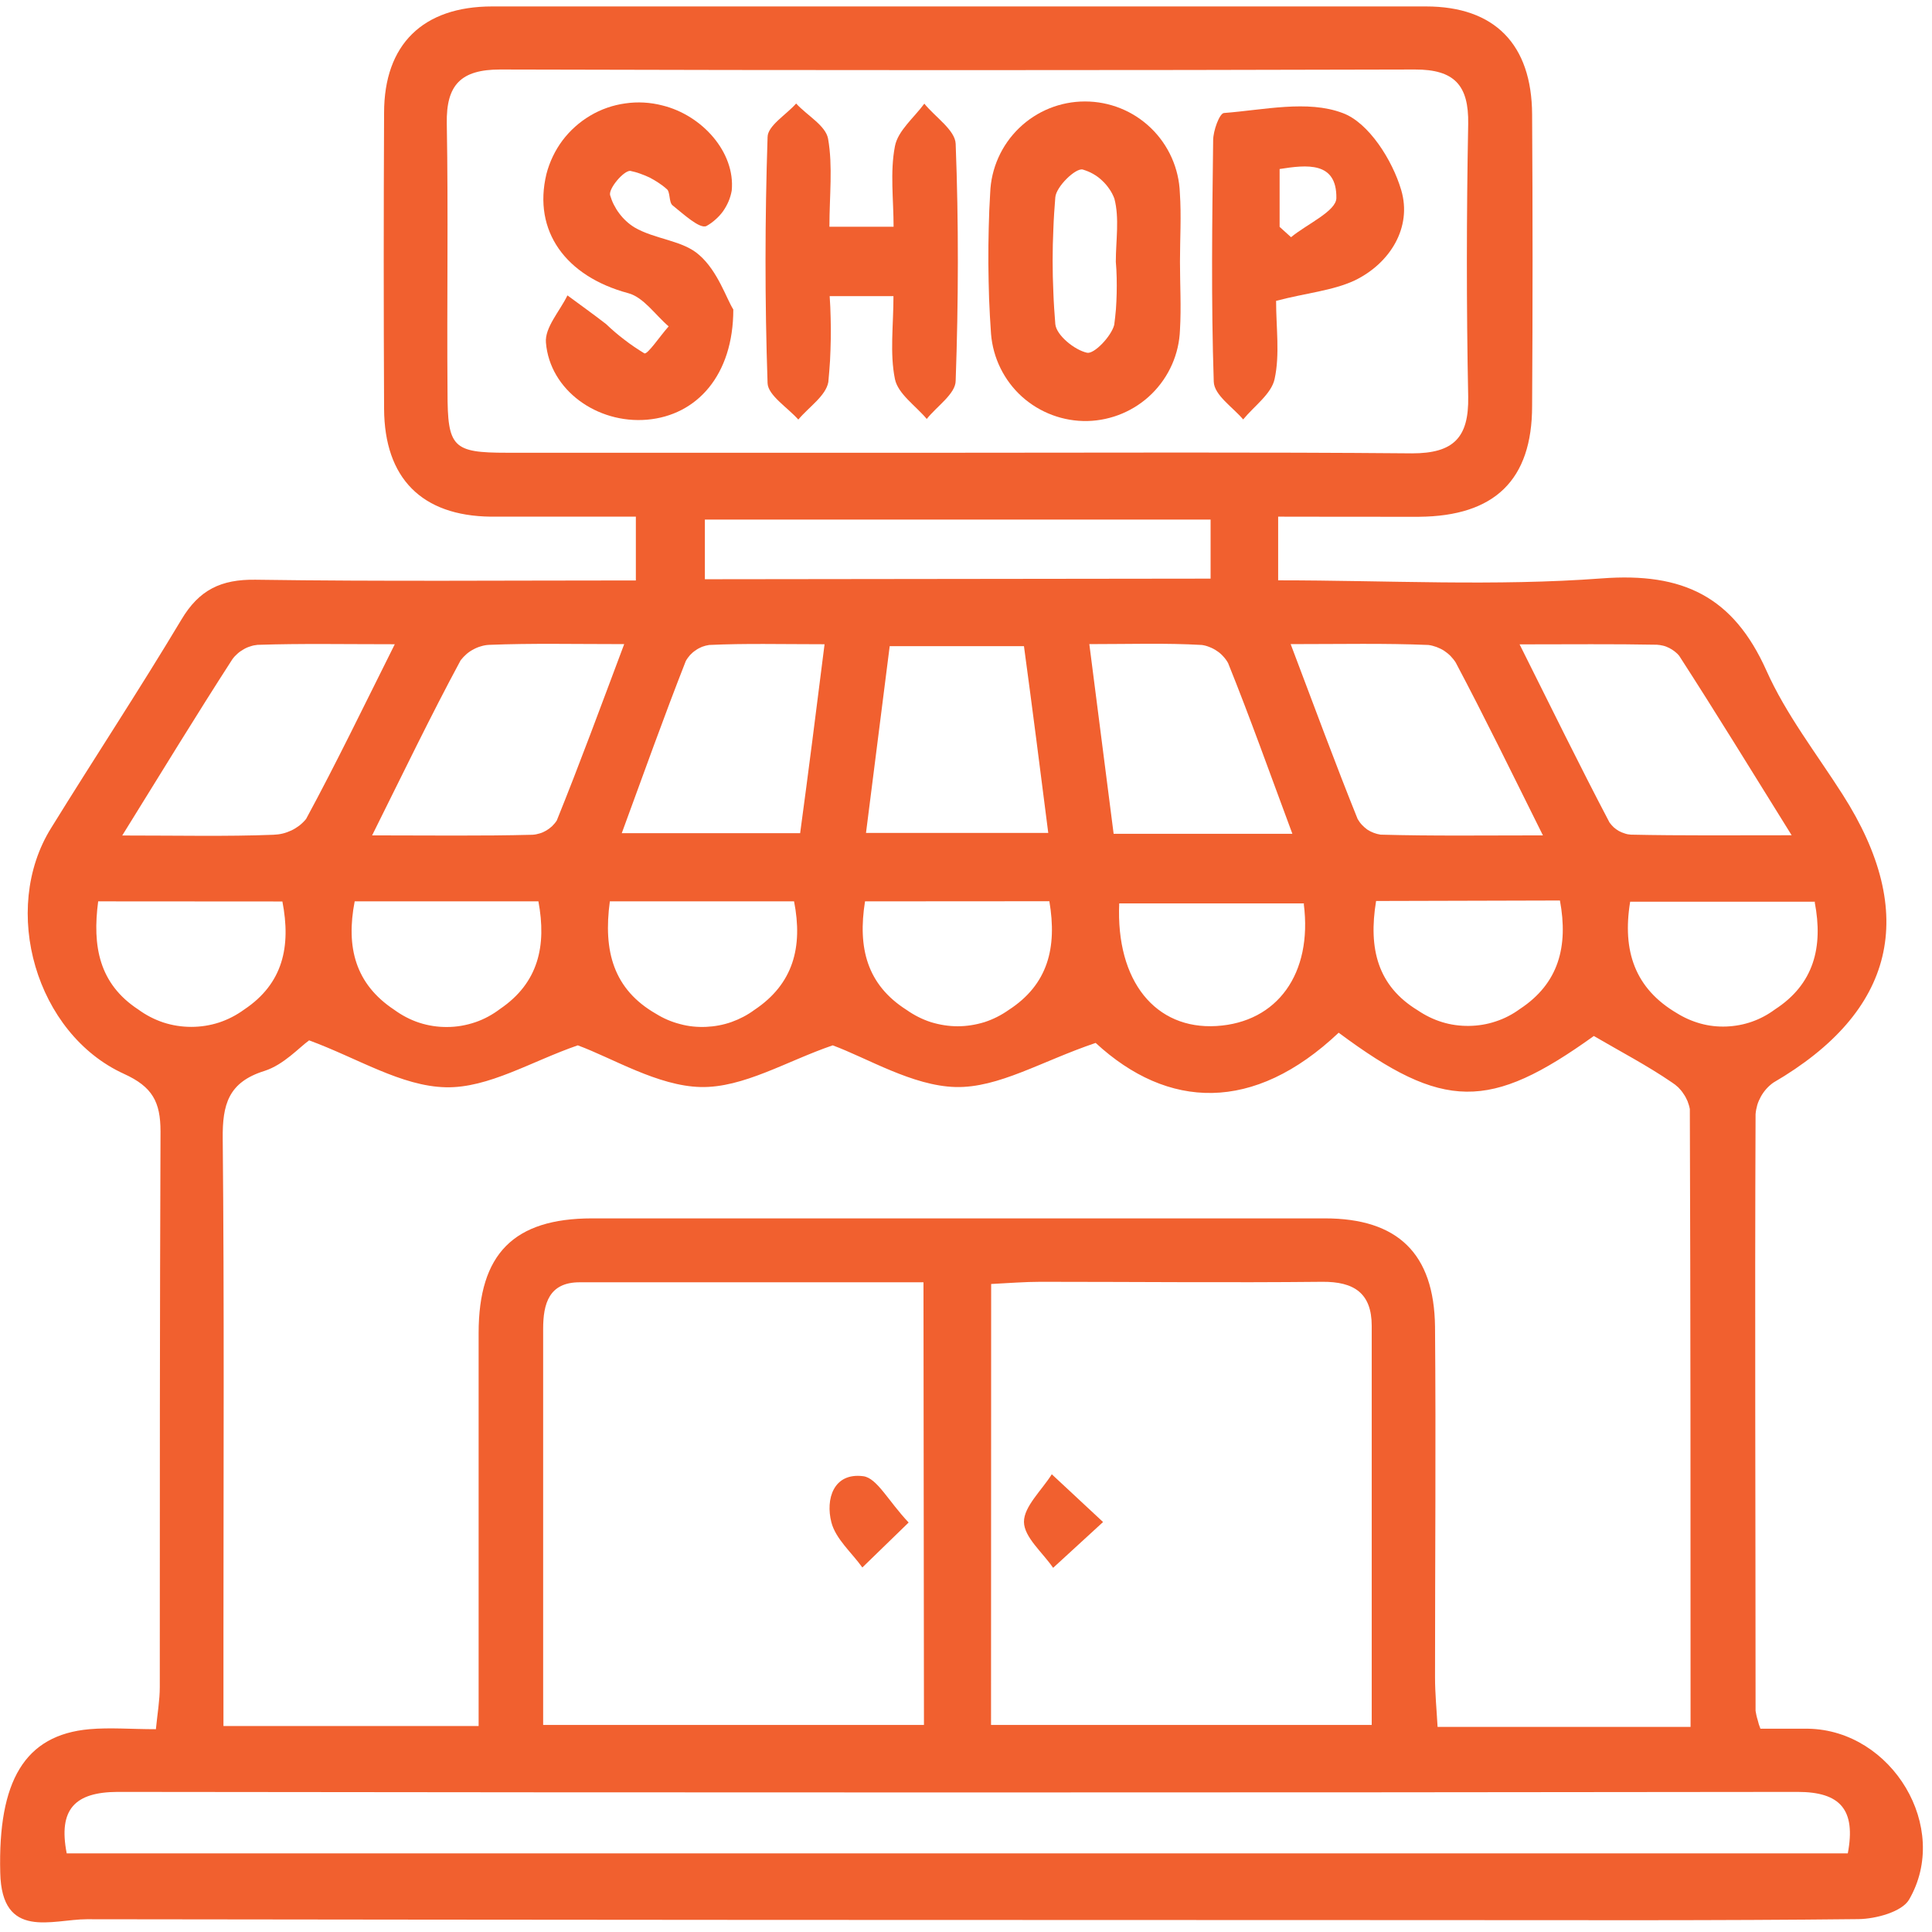 <svg xmlns="http://www.w3.org/2000/svg" viewBox="0 0 159 158" width="48" height="48">
	<style>
		tspan { white-space:pre }
		.shp0 { fill: #f1602f } 
	</style>
	<path id="Layer" fill-rule="evenodd" class="shp0" d="M105.19 42.02L105.19 47.26C114.19 47.26 123.06 47.76 131.84 47.1C138.5 46.6 142.64 48.59 145.37 54.68C146.98 58.29 149.49 61.51 151.64 64.88C157.93 74.72 155.97 82.76 145.94 88.6C145.73 88.75 145.54 88.92 145.37 89.11C145.2 89.3 145.05 89.51 144.92 89.74C144.8 89.96 144.69 90.2 144.62 90.44C144.55 90.69 144.5 90.94 144.48 91.2C144.41 107.56 144.48 123.93 144.48 140.3C144.5 140.43 144.53 140.55 144.55 140.67C144.58 140.8 144.61 140.92 144.65 141.04C144.68 141.17 144.72 141.29 144.75 141.41C144.79 141.53 144.84 141.65 144.88 141.77C146.15 141.77 147.48 141.77 148.82 141.77C155.72 141.9 160.56 149.91 157.11 155.84C156.52 156.84 154.39 157.42 152.96 157.44C141.21 157.57 129.47 157.52 117.72 157.52C80.86 157.52 44 157.5 7.14 157.45C4.32 157.45 0.14 159.2 0.02 153.62C-0.17 146.08 2.02 142.29 7.35 141.81C9.07 141.66 10.81 141.81 12.83 141.81C12.96 140.49 13.15 139.42 13.15 138.35C13.15 123.11 13.15 107.86 13.21 92.62C13.21 90.18 12.54 88.94 10.21 87.88C2.96 84.58 0.01 74.37 4.21 67.64C7.75 61.91 11.47 56.27 14.93 50.49C16.39 48.04 18.19 47.17 21.03 47.21C31.38 47.36 41.73 47.27 52.33 47.27L52.33 42.02C48.33 42.02 44.33 42.02 40.38 42.02C34.7 41.95 31.64 38.85 31.61 33.15C31.57 25.03 31.57 16.91 31.61 8.78C31.61 3.16 34.8 0.03 40.51 0.03C66.12 0.03 91.73 0.03 117.35 0.03C123.02 0.03 126.06 3.16 126.09 8.91C126.14 16.91 126.14 24.91 126.09 32.91C126.09 39.01 123 41.98 116.78 42.03C112.99 42.04 109.26 42.02 105.19 42.02ZM139.13 141.62C139.13 124.45 139.13 107.62 139.07 90.77C139.03 90.55 138.96 90.33 138.88 90.12C138.79 89.91 138.68 89.7 138.55 89.52C138.43 89.33 138.28 89.15 138.12 88.99C137.95 88.83 137.77 88.69 137.58 88.57C135.58 87.2 133.36 86.04 131.17 84.76C122.59 90.92 118.8 90.91 110.17 84.49C103.17 91.11 96.11 90.81 90.17 85.33C85.73 86.83 82.17 89.05 78.64 88.96C75.11 88.87 71.38 86.58 68.53 85.53C64.75 86.82 61.18 89.04 57.66 88.96C54.14 88.88 50.39 86.57 47.55 85.53C43.77 86.83 40.2 89.06 36.69 88.98C33.03 88.9 29.42 86.58 25.44 85.12C24.64 85.69 23.36 87.12 21.78 87.63C18.78 88.56 18.3 90.41 18.33 93.22C18.46 106.71 18.39 120.22 18.39 133.68L18.39 141.55L39.39 141.55C39.39 132.18 39.39 118.57 39.39 109.21C39.39 102.67 42.3 99.78 48.71 99.77C68.82 99.77 88.92 99.77 109.03 99.77C115.03 99.77 118.03 102.66 118.1 108.69C118.18 118.3 118.1 127.92 118.1 137.54C118.1 138.86 118.23 140.18 118.31 141.62L139.13 141.62ZM78.38 36.76C90.99 36.76 103.6 36.7 116.21 36.81C119.61 36.81 120.89 35.53 120.83 32.16C120.68 24.67 120.69 17.16 120.83 9.69C120.88 6.52 119.7 5.21 116.44 5.22C91.35 5.29 66.26 5.29 41.17 5.22C37.94 5.22 36.71 6.47 36.77 9.67C36.9 17.03 36.77 24.39 36.83 31.76C36.83 36.32 37.26 36.76 41.71 36.76L78.38 36.76ZM76 105.03C66.35 105.03 57 105.03 47.7 105.03C45.18 105.03 44.7 106.79 44.7 108.87C44.7 112.73 44.7 116.6 44.7 120.46C44.7 127.46 44.7 134.37 44.7 141.46L76.04 141.46L76 105.03ZM81.56 141.46L112.89 141.46C112.89 130.31 112.89 119.46 112.89 108.62C112.89 105.91 111.42 104.97 108.82 104.99C101.09 105.07 93.35 104.99 85.62 104.99C84.31 104.99 83 105.1 81.57 105.17L81.56 141.46ZM5.49 152.03L152.07 152.03C152.75 148.44 151.46 146.97 147.94 146.97C101.85 147.03 55.76 147.03 9.67 146.97C6.17 146.99 4.78 148.39 5.49 152.03ZM99.63 47.12L99.63 42.26L58.01 42.26L58.01 47.17L99.63 47.12ZM30.63 68.25C35.42 68.25 39.63 68.31 43.82 68.2C44.02 68.19 44.22 68.15 44.41 68.09C44.6 68.04 44.79 67.95 44.96 67.85C45.13 67.75 45.29 67.63 45.44 67.49C45.58 67.35 45.71 67.2 45.82 67.03C47.71 62.36 49.45 57.62 51.37 52.51C47.23 52.51 43.74 52.43 40.26 52.57C40.03 52.58 39.8 52.62 39.58 52.69C39.36 52.75 39.15 52.84 38.95 52.95C38.74 53.06 38.55 53.19 38.38 53.34C38.21 53.49 38.05 53.66 37.91 53.84C35.44 58.42 33.19 63.1 30.62 68.26L30.63 68.25ZM106.22 52.51C108.17 57.66 109.88 62.31 111.73 66.9C111.83 67.07 111.94 67.23 112.08 67.38C112.21 67.52 112.36 67.65 112.52 67.77C112.69 67.88 112.86 67.97 113.05 68.04C113.23 68.11 113.42 68.16 113.62 68.19C117.9 68.31 122.19 68.25 126.98 68.25C124.41 63.09 122.18 58.51 119.8 54.02C119.68 53.83 119.53 53.65 119.37 53.48C119.21 53.32 119.03 53.18 118.84 53.05C118.65 52.93 118.44 52.83 118.23 52.75C118.01 52.67 117.79 52.61 117.56 52.58C113.97 52.43 110.39 52.51 106.21 52.51L106.22 52.51ZM10.06 68.26C14.79 68.26 18.65 68.35 22.5 68.2C22.76 68.19 23.01 68.16 23.26 68.1C23.51 68.04 23.75 67.95 23.99 67.84C24.22 67.73 24.44 67.59 24.64 67.44C24.84 67.28 25.03 67.1 25.19 66.9C27.66 62.34 29.92 57.66 32.49 52.52C28.33 52.52 24.76 52.45 21.19 52.57C20.99 52.59 20.78 52.63 20.59 52.7C20.39 52.76 20.21 52.84 20.03 52.95C19.85 53.05 19.68 53.17 19.53 53.31C19.38 53.44 19.24 53.59 19.12 53.76C16.17 58.33 13.34 62.97 10.06 68.26ZM125.06 52.53C127.66 57.73 130.01 62.53 132.46 67.19C132.56 67.33 132.68 67.46 132.8 67.58C132.93 67.7 133.08 67.8 133.23 67.89C133.38 67.97 133.54 68.04 133.71 68.09C133.87 68.15 134.05 68.18 134.22 68.19C138.38 68.28 142.55 68.24 147.45 68.24C144.11 62.87 141.21 58.14 138.2 53.48C138.09 53.34 137.96 53.22 137.82 53.11C137.68 53 137.53 52.91 137.38 52.83C137.22 52.75 137.05 52.68 136.88 52.64C136.71 52.6 136.54 52.57 136.36 52.56C132.78 52.49 129.25 52.53 125.1 52.53L125.06 52.53ZM86.27 68.05C85.59 62.7 84.95 57.69 84.27 52.68L73.22 52.68C72.57 57.81 71.93 62.8 71.27 68.05L86.27 68.05ZM67.82 52.52C64.31 52.52 61.33 52.44 58.36 52.58C58.16 52.61 57.97 52.66 57.78 52.73C57.59 52.81 57.41 52.9 57.25 53.02C57.08 53.13 56.93 53.26 56.79 53.41C56.66 53.56 56.54 53.72 56.44 53.9C54.63 58.51 52.96 63.19 51.17 68.07L65.85 68.07C66.54 62.99 67.16 58.07 67.86 52.52L67.82 52.52ZM106.36 68.12C104.5 63.12 102.88 58.56 101.07 54.07C100.96 53.87 100.83 53.69 100.67 53.52C100.52 53.35 100.35 53.2 100.16 53.08C99.98 52.95 99.77 52.84 99.56 52.76C99.35 52.67 99.13 52.61 98.91 52.58C95.96 52.41 93 52.51 89.65 52.51C90.36 58.02 91 63.02 91.65 68.12L106.36 68.12ZM8.08 73.68C7.59 77.37 8.15 80.46 11.38 82.58C12.01 83.04 12.7 83.4 13.45 83.65C14.19 83.89 14.96 84.01 15.74 84.01C16.52 84.01 17.29 83.89 18.03 83.65C18.78 83.4 19.47 83.04 20.1 82.58C23.29 80.45 23.96 77.4 23.24 73.69L8.08 73.68ZM29.19 73.68C28.46 77.45 29.24 80.48 32.44 82.6C33.07 83.06 33.77 83.43 34.51 83.67C35.25 83.91 36.03 84.03 36.81 84.02C37.59 84.02 38.37 83.88 39.11 83.63C39.85 83.38 40.54 83 41.16 82.53C44.32 80.38 44.99 77.33 44.31 73.68L29.19 73.68ZM50.19 73.68C49.63 77.78 50.49 80.93 54 82.94C54.61 83.32 55.27 83.6 55.97 83.78C56.66 83.97 57.38 84.04 58.1 84.01C58.81 83.98 59.52 83.85 60.2 83.61C60.87 83.37 61.51 83.04 62.09 82.61C65.28 80.48 66.09 77.45 65.35 73.68L50.19 73.68ZM71.19 73.68C70.58 77.5 71.34 80.54 74.62 82.62C75.23 83.05 75.9 83.39 76.61 83.62C77.33 83.84 78.07 83.96 78.81 83.96C79.56 83.96 80.3 83.84 81.02 83.62C81.73 83.39 82.4 83.05 83.01 82.62C86.24 80.53 87.01 77.5 86.36 73.67L71.19 73.68ZM107.32 73.85L92.11 73.85C91.83 80.27 95.11 84.24 100.11 83.94C105.11 83.64 108.03 79.64 107.3 73.9L107.32 73.85ZM113.25 73.65C112.6 77.59 113.39 80.65 116.68 82.65C117.3 83.07 117.97 83.4 118.69 83.62C119.4 83.84 120.15 83.94 120.9 83.93C121.65 83.92 122.39 83.8 123.1 83.56C123.81 83.33 124.48 82.98 125.08 82.54C128.28 80.44 129.08 77.39 128.38 73.61L113.25 73.65ZM149.37 73.71L134.16 73.71C133.49 77.78 134.57 80.86 138 82.88C138.61 83.26 139.27 83.55 139.96 83.74C140.65 83.93 141.37 84.01 142.09 83.98C142.81 83.95 143.51 83.82 144.19 83.58C144.87 83.34 145.5 83 146.08 82.57C149.27 80.5 150.06 77.46 149.35 73.76L149.37 73.71Z" />
	<path id="Layer" fill-rule="evenodd" class="shp0" d="M97.11 21.03C97.11 22.9 97.22 24.78 97.11 26.64C97.04 28.63 96.21 30.51 94.79 31.91C93.38 33.3 91.48 34.1 89.5 34.15C87.51 34.19 85.58 33.47 84.1 32.14C82.63 30.81 81.72 28.96 81.56 26.98C81.49 26.01 81.44 25.05 81.4 24.08C81.37 23.12 81.35 22.15 81.34 21.18C81.34 20.21 81.34 19.25 81.37 18.28C81.39 17.31 81.43 16.35 81.49 15.38C81.56 13.36 82.42 11.44 83.87 10.04C85.33 8.63 87.27 7.85 89.29 7.85C91.32 7.85 93.26 8.63 94.72 10.04C96.17 11.44 97.03 13.36 97.1 15.38C97.23 17.26 97.11 19.15 97.11 21.03ZM91.83 21.03C91.83 19.29 92.14 17.46 91.71 15.84C91.6 15.55 91.46 15.28 91.28 15.03C91.11 14.78 90.91 14.55 90.68 14.34C90.46 14.13 90.21 13.95 89.94 13.8C89.68 13.65 89.39 13.54 89.1 13.45C88.51 13.32 86.92 14.86 86.85 15.74C86.78 16.61 86.72 17.48 86.69 18.35C86.65 19.21 86.63 20.08 86.63 20.96C86.63 21.83 86.65 22.7 86.69 23.56C86.72 24.43 86.78 25.3 86.85 26.17C86.93 27.08 88.42 28.3 89.46 28.53C90.04 28.66 91.46 27.18 91.7 26.23C91.76 25.8 91.8 25.37 91.84 24.94C91.87 24.51 91.89 24.08 91.9 23.64C91.91 23.21 91.91 22.78 91.9 22.35C91.89 21.91 91.87 21.48 91.83 21.05L91.83 21.03Z" />
	<path id="Layer" class="shp0" d="M68.26 18.16L73.54 18.16C73.54 15.92 73.24 13.66 73.65 11.54C73.89 10.26 75.22 9.19 76.07 8.03C76.97 9.14 78.61 10.21 78.65 11.34C78.9 17.83 78.88 24.34 78.65 30.83C78.65 31.91 77.1 32.93 76.27 33.98C75.36 32.89 73.9 31.92 73.65 30.69C73.22 28.57 73.53 26.29 73.53 23.87L68.28 23.87C68.32 24.46 68.35 25.05 68.36 25.64C68.38 26.23 68.38 26.82 68.37 27.41C68.36 28 68.34 28.59 68.31 29.18C68.27 29.76 68.23 30.35 68.17 30.94C67.97 32.08 66.56 33 65.7 34.03C64.81 33.03 63.2 32.03 63.17 31.03C62.94 24.29 62.95 17.54 63.17 10.79C63.17 9.85 64.7 8.95 65.52 8.02C66.44 9.02 67.95 9.83 68.15 10.92C68.55 13.2 68.26 15.6 68.26 18.16Z" />
	<path id="Layer" class="shp0" d="M60.35 24.97C60.35 30.38 57.35 33.69 53.25 34.04C49.15 34.39 45.25 31.61 44.93 27.7C44.82 26.46 46.07 25.11 46.7 23.81C47.76 24.6 48.84 25.36 49.88 26.17C50.12 26.4 50.36 26.62 50.62 26.84C50.87 27.05 51.12 27.26 51.39 27.46C51.65 27.66 51.92 27.86 52.19 28.04C52.47 28.23 52.75 28.41 53.03 28.58C53.29 28.7 54.33 27.14 55.03 26.36C53.93 25.42 52.97 23.97 51.71 23.63C46.56 22.25 43.84 18.52 44.97 13.82C45.23 12.82 45.68 11.88 46.29 11.06C46.91 10.24 47.69 9.54 48.57 9.02C49.46 8.49 50.44 8.15 51.46 8.01C52.48 7.86 53.52 7.92 54.52 8.18C57.78 8.98 60.52 12.03 60.22 15.18C60.17 15.48 60.08 15.78 59.96 16.07C59.84 16.35 59.69 16.62 59.51 16.88C59.33 17.13 59.12 17.36 58.89 17.56C58.66 17.77 58.41 17.95 58.14 18.1C57.59 18.37 56.23 17.1 55.35 16.4C55.03 16.14 55.18 15.27 54.86 15.05C54.65 14.86 54.42 14.69 54.19 14.54C53.95 14.38 53.71 14.24 53.46 14.11C53.2 13.99 52.94 13.88 52.68 13.79C52.41 13.69 52.14 13.62 51.86 13.56C51.31 13.56 50.08 15.01 50.21 15.56C50.29 15.83 50.39 16.1 50.52 16.35C50.65 16.6 50.79 16.84 50.97 17.07C51.14 17.3 51.33 17.51 51.54 17.7C51.74 17.89 51.97 18.06 52.21 18.21C53.91 19.21 56.21 19.27 57.56 20.5C59.08 21.83 59.78 24.07 60.35 24.97Z" />
	<path id="Layer" fill-rule="evenodd" class="shp0" d="M105.02 24.26C105.02 26.48 105.34 28.66 104.9 30.68C104.64 31.92 103.22 32.91 102.31 34.02C101.47 33.02 99.92 32.02 99.89 30.91C99.67 24.29 99.76 17.67 99.84 11.05C99.84 10.26 100.36 8.83 100.73 8.8C104.01 8.55 107.61 7.71 110.49 8.8C112.64 9.58 114.6 12.69 115.32 15.15C116.22 18.2 114.42 21.15 111.51 22.57C109.68 23.43 107.48 23.61 105.02 24.26ZM105.31 18.17L106.25 19.02C107.56 17.94 109.97 16.88 109.98 15.8C110.02 12.77 107.54 13.06 105.31 13.41L105.31 18.17Z" />
	<path id="Layer" class="shp0" d="M74.78 124.8L70.97 128.5C70.09 127.27 68.77 126.15 68.42 124.78C67.93 122.88 68.59 120.67 71.05 120.99C72.18 121.14 73.11 123.04 74.78 124.8Z" />
	<path id="Layer" class="shp0" d="M90.78 124.76L86.67 128.53C85.81 127.27 84.28 126.01 84.27 124.75C84.26 123.49 85.74 122.14 86.56 120.83L90.78 124.76Z" />
</svg>